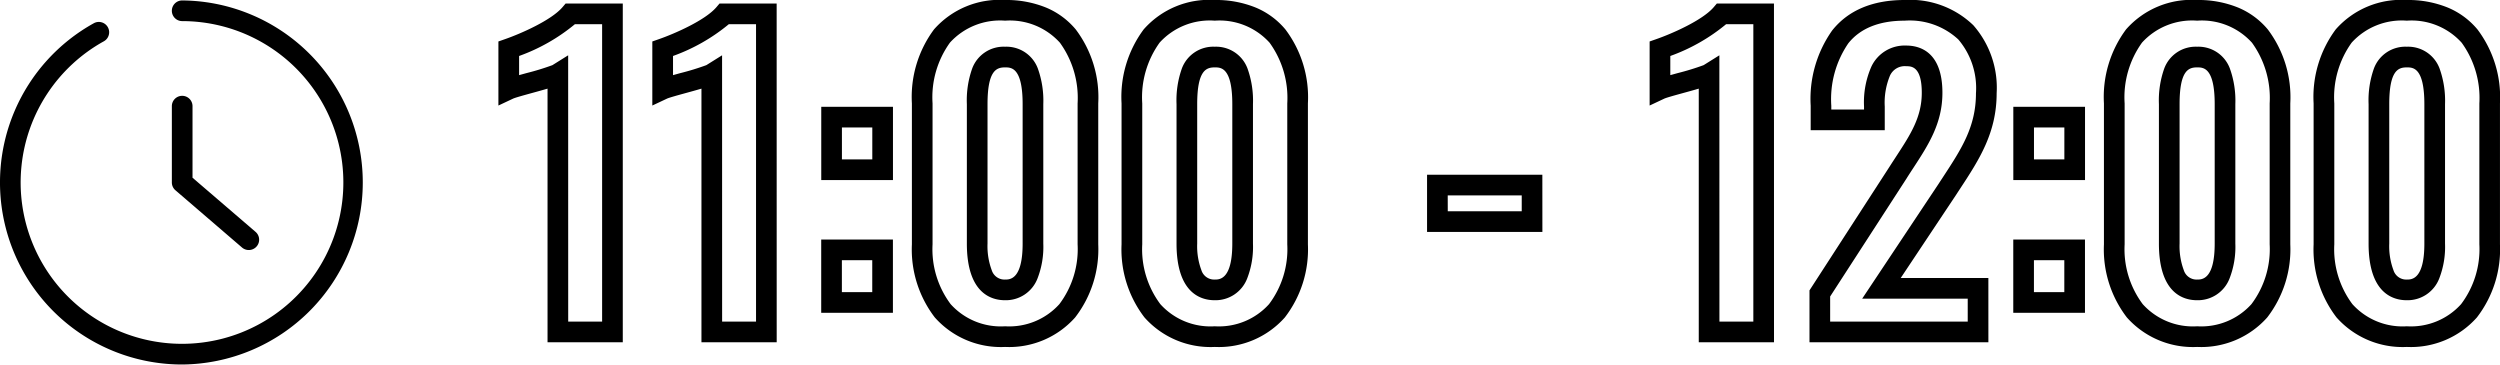 <svg xmlns="http://www.w3.org/2000/svg" width="241.951" height="35.277" viewBox="0 0 241.951 35.277"><g transform="translate(-84.772 -1264.833)"><path d="M184.68,1.456a8.546,8.546,0,0,1-6.8-2.854,10.81,10.81,0,0,1-2.221-7.076V-22.116a10.96,10.96,0,0,1,2.144-7.164,8.45,8.45,0,0,1,6.874-2.842,10.177,10.177,0,0,1,3.966.732,7.481,7.481,0,0,1,2.878,2.122,10.9,10.9,0,0,1,2.174,7.152V-8.474A10.785,10.785,0,0,1,191.462-1.4,8.543,8.543,0,0,1,184.68,1.456Zm0-31.578A6.555,6.555,0,0,0,179.346-28a9.059,9.059,0,0,0-1.684,5.889V-8.474a8.87,8.87,0,0,0,1.75,5.787A6.532,6.532,0,0,0,184.68-.544a6.528,6.528,0,0,0,5.255-2.145A8.842,8.842,0,0,0,191.7-8.474V-22.116a9.113,9.113,0,0,0-1.712-5.873A6.534,6.534,0,0,0,184.68-30.122ZM164.388,1.456a8.546,8.546,0,0,1-6.8-2.854,10.81,10.81,0,0,1-2.221-7.076V-22.116a10.959,10.959,0,0,1,2.144-7.164,8.45,8.45,0,0,1,6.874-2.842,10.177,10.177,0,0,1,3.966.732,7.481,7.481,0,0,1,2.878,2.122,10.9,10.9,0,0,1,2.174,7.152V-8.474A10.785,10.785,0,0,1,171.17-1.4,8.543,8.543,0,0,1,164.388,1.456Zm0-31.578A6.555,6.555,0,0,0,159.054-28a9.059,9.059,0,0,0-1.684,5.889V-8.474a8.87,8.87,0,0,0,1.75,5.787,6.532,6.532,0,0,0,5.268,2.143,6.528,6.528,0,0,0,5.255-2.145,8.842,8.842,0,0,0,1.763-5.785V-22.116a9.113,9.113,0,0,0-1.712-5.873A6.534,6.534,0,0,0,164.388-30.122ZM69.312,1.456a8.546,8.546,0,0,1-6.8-2.854,10.81,10.81,0,0,1-2.221-7.076V-22.116a10.96,10.96,0,0,1,2.144-7.164,8.45,8.45,0,0,1,6.874-2.842,10.177,10.177,0,0,1,3.966.732,7.481,7.481,0,0,1,2.878,2.122,10.9,10.9,0,0,1,2.174,7.152V-8.474A10.785,10.785,0,0,1,76.094-1.4,8.543,8.543,0,0,1,69.312,1.456Zm0-31.578A6.555,6.555,0,0,0,63.978-28a9.059,9.059,0,0,0-1.684,5.889V-8.474a8.87,8.87,0,0,0,1.75,5.787A6.532,6.532,0,0,0,69.312-.544a6.528,6.528,0,0,0,5.255-2.145A8.842,8.842,0,0,0,76.33-8.474V-22.116a9.113,9.113,0,0,0-1.712-5.873A6.534,6.534,0,0,0,69.312-30.122ZM49.02,1.456a8.546,8.546,0,0,1-6.8-2.854A10.81,10.81,0,0,1,40-8.474V-22.116a10.96,10.96,0,0,1,2.144-7.164,8.45,8.45,0,0,1,6.874-2.842,10.177,10.177,0,0,1,3.966.732,7.481,7.481,0,0,1,2.878,2.122,10.9,10.9,0,0,1,2.174,7.152V-8.474A10.785,10.785,0,0,1,55.8-1.4,8.543,8.543,0,0,1,49.02,1.456Zm0-31.578A6.555,6.555,0,0,0,43.686-28,9.059,9.059,0,0,0,42-22.116V-8.474a8.87,8.87,0,0,0,1.75,5.787A6.532,6.532,0,0,0,49.02-.544a6.528,6.528,0,0,0,5.255-2.145,8.842,8.842,0,0,0,1.763-5.785V-22.116a9.113,9.113,0,0,0-1.712-5.873A6.534,6.534,0,0,0,49.02-30.122ZM144.184,1H126.87V-4.019l7.76-11.989c.209-.328.418-.647.619-.956,1.391-2.13,2.489-3.813,2.489-6.178,0-2.572-1.019-2.572-1.508-2.572a1.57,1.57,0,0,0-1.576.924,6.815,6.815,0,0,0-.5,2.978v2.292h-7.168v-2.368a11.459,11.459,0,0,1,2.085-7.293c1.558-1.952,3.916-2.941,7.009-2.941a8.8,8.8,0,0,1,6.64,2.436,9.163,9.163,0,0,1,2.264,6.582c0,3.847-1.71,6.456-3.52,9.218q-.219.333-.441.675l-.006.009L135.7-5.218h8.482ZM128.87-1h13.314V-3.218H131.97L139.345-14.3q.224-.344.444-.679c1.784-2.722,3.193-4.871,3.193-8.122a7.26,7.26,0,0,0-1.707-5.2,6.907,6.907,0,0,0-5.2-1.82c-2.454,0-4.286.736-5.446,2.189a9.567,9.567,0,0,0-1.648,6.045v.368h3.168v-.292a8.553,8.553,0,0,1,.723-3.891,3.557,3.557,0,0,1,3.355-2.011c1.31,0,3.508.594,3.508,4.572,0,2.96-1.367,5.055-2.815,7.272-.2.305-.406.621-.61.942l0,.006L128.87-3.429Zm-5.434,2h-7.282V-23.544c-.408.121-.9.258-1.5.422-.686.189-1.625.447-1.829.543l-1.426.671v-6.2l.669-.235c1.436-.5,4.441-1.8,5.536-3.086l.3-.352h5.528Zm-5.282-2h3.282V-29.78H118.8a17.981,17.981,0,0,1-5.4,3.076v1.854l.724-.2a24.4,24.4,0,0,0,2.5-.767l1.524-.953ZM26.916,1H19.634V-23.544c-.408.121-.9.258-1.5.422-.686.189-1.625.447-1.829.543l-1.426.671v-6.2l.669-.235c1.436-.5,4.441-1.8,5.536-3.086l.3-.352h5.528ZM21.634-1h3.282V-29.78H22.282a17.981,17.981,0,0,1-5.4,3.076v1.854l.724-.2a24.4,24.4,0,0,0,2.5-.767l1.524-.953ZM12.02,1H4.738V-23.544c-.408.121-.9.258-1.5.422-.686.189-1.625.447-1.829.543l-1.426.671v-6.2l.669-.235c1.436-.5,4.441-1.8,5.536-3.086l.3-.352H12.02ZM6.738-1H10.02V-29.78H7.386a17.981,17.981,0,0,1-5.4,3.076v1.854l.724-.2a24.4,24.4,0,0,0,2.5-.767l1.524-.953Zm146.794-.85h-6.94V-8.942h6.94Zm-4.94-2h2.94V-6.942h-2.94Zm-110.428,2h-6.94V-8.942h6.94Zm-4.94-2h2.94V-6.942h-2.94Zm151.456.784c-1.381,0-3.7-.712-3.7-5.484V-22.04a9.2,9.2,0,0,1,.516-3.452A3.241,3.241,0,0,1,184.68-27.6a3.241,3.241,0,0,1,3.166,2.1,9.208,9.208,0,0,1,.532,3.456V-8.55a8.432,8.432,0,0,1-.564,3.386A3.286,3.286,0,0,1,184.68-3.066Zm0-22.534c-.822,0-1.7.275-1.7,3.56V-8.55a6.633,6.633,0,0,0,.407,2.576,1.294,1.294,0,0,0,1.291.908c.464,0,1.7,0,1.7-3.484V-22.04C186.378-25.6,185.273-25.6,184.68-25.6ZM164.388-3.066c-1.381,0-3.7-.712-3.7-5.484V-22.04a9.2,9.2,0,0,1,.516-3.452,3.241,3.241,0,0,1,3.182-2.108,3.241,3.241,0,0,1,3.166,2.1,9.208,9.208,0,0,1,.532,3.456V-8.55a8.432,8.432,0,0,1-.564,3.386A3.286,3.286,0,0,1,164.388-3.066Zm0-22.534c-.822,0-1.7.275-1.7,3.56V-8.55a6.633,6.633,0,0,0,.407,2.576,1.294,1.294,0,0,0,1.291.908c.464,0,1.7,0,1.7-3.484V-22.04C166.086-25.6,164.981-25.6,164.388-25.6ZM69.312-3.066c-1.381,0-3.7-.712-3.7-5.484V-22.04a9.2,9.2,0,0,1,.516-3.452A3.241,3.241,0,0,1,69.312-27.6a3.241,3.241,0,0,1,3.166,2.1,9.208,9.208,0,0,1,.532,3.456V-8.55a8.432,8.432,0,0,1-.564,3.386A3.286,3.286,0,0,1,69.312-3.066Zm0-22.534c-.822,0-1.7.275-1.7,3.56V-8.55a6.633,6.633,0,0,0,.407,2.576,1.294,1.294,0,0,0,1.291.908c.464,0,1.7,0,1.7-3.484V-22.04C71.01-25.6,69.905-25.6,69.312-25.6ZM49.02-3.066c-1.381,0-3.7-.712-3.7-5.484V-22.04a9.2,9.2,0,0,1,.516-3.452A3.241,3.241,0,0,1,49.02-27.6a3.241,3.241,0,0,1,3.166,2.1,9.208,9.208,0,0,1,.532,3.456V-8.55a8.432,8.432,0,0,1-.564,3.386A3.286,3.286,0,0,1,49.02-3.066Zm0-22.534c-.822,0-1.7.275-1.7,3.56V-8.55a6.633,6.633,0,0,0,.407,2.576,1.294,1.294,0,0,0,1.291.908c.464,0,1.7,0,1.7-3.484V-22.04C50.718-25.6,49.613-25.6,49.02-25.6Zm52,15.922H89.858v-5.534h11.158Zm-9.158-2h7.158v-1.534H91.858Zm61.674-3.016h-6.94v-7.092h6.94Zm-4.94-2h2.94v-3.092h-2.94Zm-110.428,2h-6.94v-7.092h6.94Zm-4.94-2h2.94v-3.092h-2.94Z" transform="translate(133.025 1296.955)"/><g transform="translate(85.771 1265.876)"><g transform="translate(0 0)"><path d="M22.6,40.233A17.617,17.617,0,0,1,14.072,7.2a1,1,0,0,1,.968,1.75A15.616,15.616,0,1,0,22.614,7a1,1,0,0,1,0-2h0A17.617,17.617,0,0,1,22.6,40.233Z" transform="translate(-5.981 -6)"/><path d="M30.443,29.924a1,1,0,0,1-.651-.242l-6.443-5.539A1,1,0,0,1,23,23.385V16a1,1,0,0,1,2,0v6.926l6.1,5.24a1,1,0,0,1-.652,1.758Z" transform="translate(-7.367 -6.769)"/></g></g></g></svg>